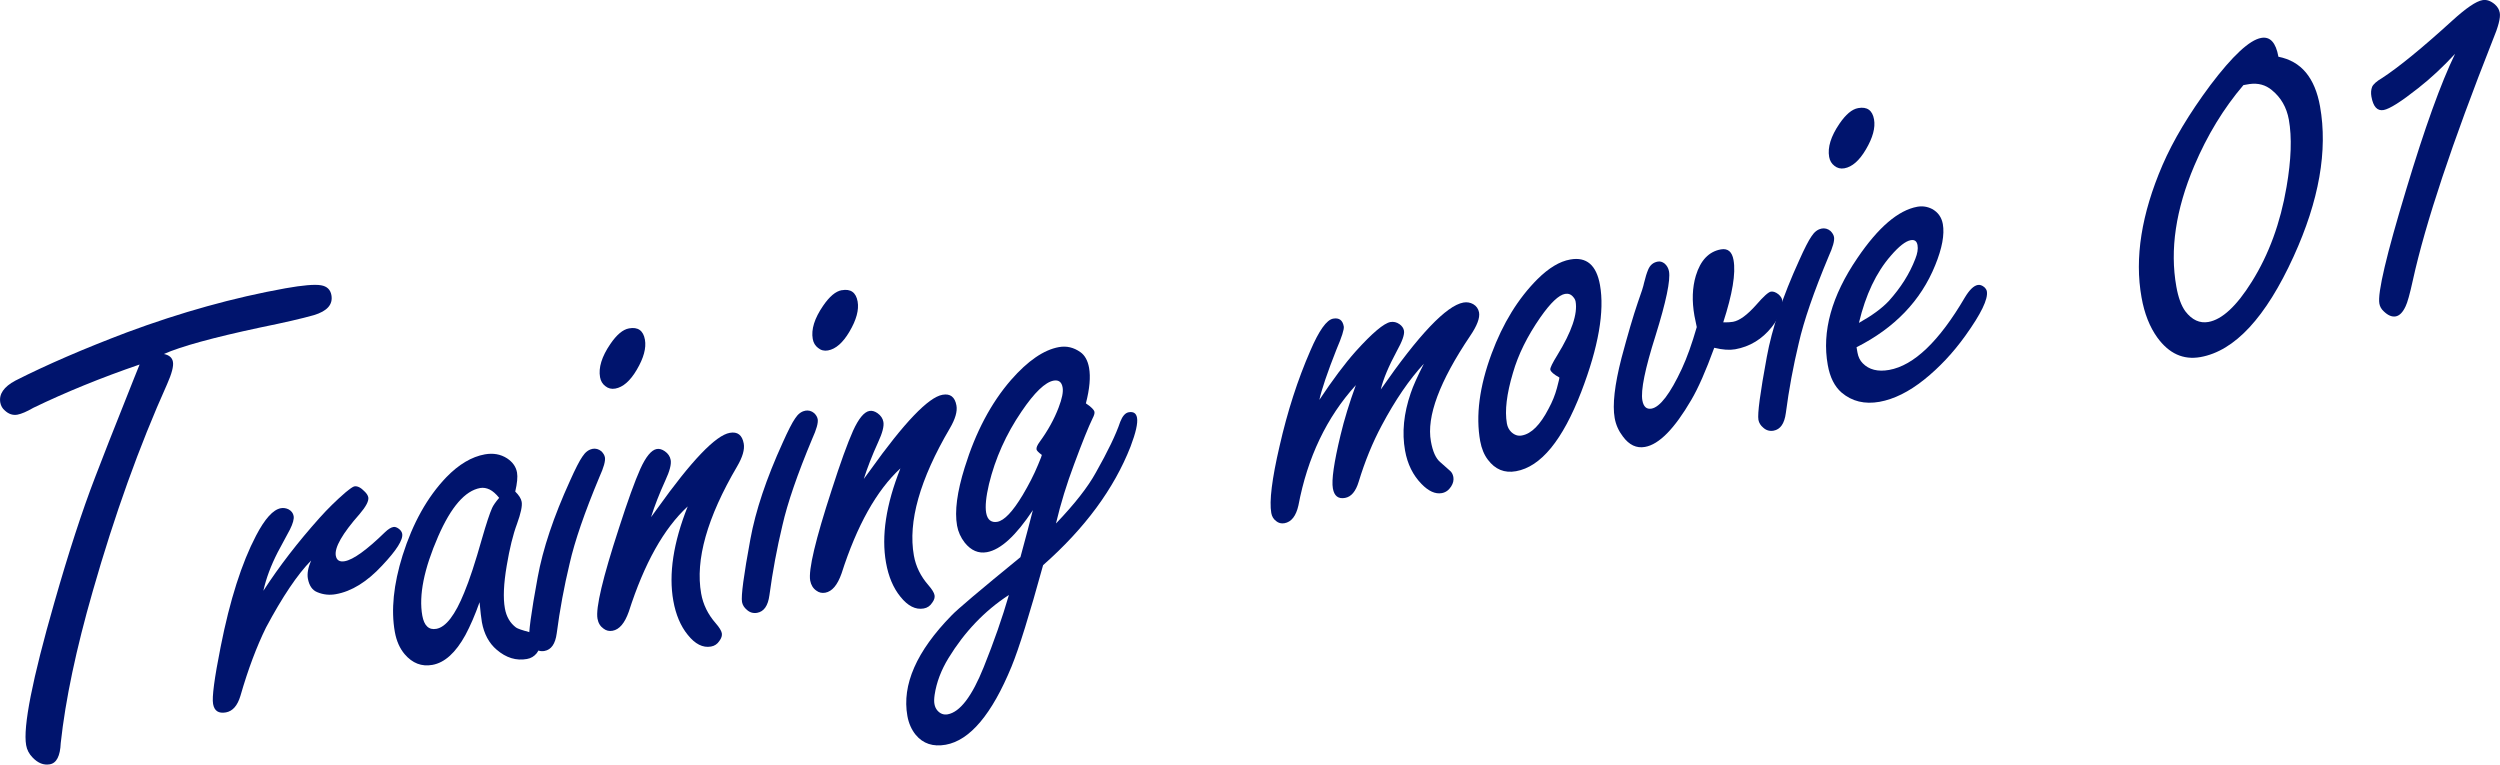 <?xml version="1.0" encoding="UTF-8"?>
<svg id="_レイヤー_2" data-name="レイヤー 2" xmlns="http://www.w3.org/2000/svg" viewBox="0 0 323.1 98.83">
  <defs>
    <style>
      .cls-1 {
        fill: #00146d;
      }
    </style>
  </defs>
  <g id="_レイヤー_1-2" data-name="レイヤー 1">
    <g>
      <path class="cls-1" d="M18.04,47.11c-4.98,1.71-9.56,3.58-13.72,5.59-.86.5-1.55.79-2.06.89-.59.11-1.14-.07-1.64-.54-.31-.26-.5-.6-.58-1.01-.2-1.1.45-2.05,1.95-2.85,4.02-2.04,8.83-4.12,14.4-6.23,6.99-2.6,13.82-4.5,20.49-5.7,2.25-.4,3.79-.53,4.61-.39.76.13,1.21.55,1.34,1.27.22,1.21-.54,2.07-2.27,2.59-1.51.43-3.81.96-6.9,1.59-6.14,1.31-10.3,2.46-12.48,3.43.69.14,1.08.48,1.17,1.02.1.56-.15,1.52-.75,2.87-3.59,8-6.8,16.92-9.61,26.76-2.15,7.48-3.53,14.02-4.14,19.63-.07,1.68-.54,2.6-1.41,2.75-.79.14-1.53-.15-2.22-.87-.46-.47-.74-1-.84-1.6-.42-2.36.79-8.5,3.64-18.43,1.82-6.38,3.58-11.81,5.3-16.27.68-1.81,2.34-6.04,4.99-12.68l.74-1.84Z"/>
      <path class="cls-1" d="M34.04,76.35c2.03-3.14,4.46-6.29,7.28-9.44,1.01-1.13,2.12-2.22,3.31-3.25.6-.5.99-.77,1.17-.8.38-.07.82.14,1.3.64.29.27.45.53.5.78.08.46-.29,1.18-1.12,2.15-2.24,2.54-3.27,4.34-3.08,5.39.11.59.49.83,1.16.71,1.1-.2,2.84-1.45,5.2-3.75.41-.39.76-.61,1.07-.67.21-.04.43.03.67.2.27.19.43.41.48.67.14.77-.73,2.14-2.6,4.12-1.95,2.1-3.94,3.33-5.97,3.69-.82.15-1.62.07-2.39-.25-.65-.25-1.06-.84-1.23-1.76-.11-.64.02-1.42.42-2.34-1.77,1.8-3.71,4.69-5.83,8.66-1.2,2.44-2.31,5.37-3.3,8.81-.38,1.28-1,2-1.88,2.16-.95.17-1.5-.19-1.66-1.09-.16-.87.17-3.34.98-7.4,1.19-6.03,2.72-10.82,4.57-14.35,1.14-2.19,2.21-3.37,3.21-3.55.33-.06.66-.01.98.14.38.2.6.49.67.87.07.38-.09.97-.48,1.75-.08.15-.61,1.13-1.58,2.94-.88,1.72-1.5,3.38-1.85,4.97Z"/>
      <path class="cls-1" d="M61.97,77.85c-.58,1.64-1.19,3.04-1.82,4.22-1.26,2.29-2.68,3.58-4.27,3.86-1.38.25-2.58-.21-3.58-1.38-.64-.76-1.06-1.71-1.27-2.87-.51-2.85-.17-6.15,1-9.9,1.32-4.18,3.2-7.54,5.65-10.1,1.61-1.66,3.27-2.65,4.99-2.96,1.08-.19,2.03-.02,2.87.52.72.48,1.15,1.09,1.28,1.83.1.56.02,1.38-.23,2.46.48.47.76.91.83,1.32.1.54-.11,1.49-.6,2.85-.52,1.39-.96,3.19-1.33,5.4-.4,2.35-.48,4.19-.24,5.52.19,1.08.67,1.9,1.44,2.48.21.15.79.35,1.74.6.7.19,1.11.67,1.25,1.44.09.49-.02.92-.32,1.29-.33.4-.74.65-1.26.74-1.38.25-2.69-.15-3.91-1.2-1-.85-1.63-2.04-1.91-3.55-.09-.51-.19-1.37-.3-2.57ZM64.51,64.34c-.41-.51-.82-.87-1.22-1.07-.41-.2-.82-.27-1.23-.2-1.95.35-3.76,2.43-5.43,6.25-1.84,4.22-2.52,7.63-2.05,10.25.12.64.32,1.11.63,1.4.3.29.7.39,1.19.3,1.23-.22,2.43-1.79,3.6-4.69.67-1.6,1.43-3.92,2.29-6.96.57-1.98,1.01-3.3,1.31-3.97.15-.34.46-.78.92-1.32Z"/>
      <path class="cls-1" d="M76.55,58.01c.44-.08.82.03,1.17.31.25.25.41.51.46.79.08.46-.15,1.3-.7,2.51-1.93,4.61-3.21,8.34-3.86,11.21-.71,2.96-1.27,5.97-1.67,9.03-.18,1.36-.71,2.11-1.58,2.27-.51.09-.96-.04-1.34-.39-.34-.28-.55-.62-.62-1-.14-.77.22-3.48,1.08-8.13.67-3.67,2.06-7.83,4.19-12.5.68-1.52,1.21-2.56,1.59-3.1.37-.57.8-.9,1.29-.99ZM81.3,42.44c1.15-.21,1.84.28,2.05,1.46.19,1.08-.16,2.37-1.05,3.88-.85,1.45-1.78,2.26-2.78,2.44-.49.09-.92-.02-1.29-.32-.37-.28-.59-.66-.68-1.15-.22-1.23.22-2.66,1.33-4.29.82-1.2,1.62-1.88,2.42-2.02Z"/>
      <path class="cls-1" d="M84.16,66.81c.28-.37.54-.73.8-1.1,4.42-6.19,7.54-9.45,9.36-9.77,1-.18,1.6.28,1.8,1.38.14.77-.15,1.76-.86,2.97-3.87,6.59-5.42,12.07-4.64,16.43.25,1.41.88,2.69,1.88,3.83.46.53.73.96.79,1.29.05.31-.05.63-.3.97-.27.42-.63.67-1.1.75-1.05.19-2.06-.32-3.01-1.52-.92-1.13-1.54-2.6-1.86-4.39-.62-3.46,0-7.53,1.86-12.2-3.09,2.85-5.62,7.38-7.61,13.59-.53,1.5-1.22,2.32-2.1,2.48-.44.08-.82-.01-1.16-.27-.42-.29-.69-.72-.79-1.29-.25-1.38.68-5.29,2.78-11.73,1.12-3.48,2.04-6.03,2.76-7.64.72-1.58,1.43-2.44,2.12-2.56.33-.06.68.04,1.04.29.42.29.68.67.76,1.13.1.56-.13,1.44-.68,2.62-.8,1.76-1.41,3.33-1.85,4.74Z"/>
      <path class="cls-1" d="M104.05,53.08c.44-.08.82.02,1.17.31.26.25.41.51.46.79.08.46-.15,1.3-.7,2.51-1.93,4.61-3.21,8.34-3.86,11.21-.71,2.96-1.27,5.97-1.68,9.03-.18,1.36-.71,2.11-1.58,2.27-.51.09-.96-.04-1.34-.39-.34-.28-.55-.62-.62-1-.14-.77.22-3.48,1.08-8.13.67-3.66,2.06-7.83,4.19-12.5.68-1.52,1.21-2.56,1.59-3.1.37-.57.8-.9,1.29-.99ZM108.79,37.51c1.15-.21,1.84.28,2.05,1.46.19,1.08-.16,2.37-1.05,3.88-.85,1.45-1.78,2.26-2.78,2.44-.49.09-.92-.02-1.29-.33-.37-.28-.59-.66-.68-1.15-.22-1.23.22-2.66,1.34-4.29.82-1.2,1.62-1.88,2.42-2.02Z"/>
      <path class="cls-1" d="M111.65,61.88c.28-.37.54-.73.8-1.09,4.42-6.19,7.54-9.45,9.36-9.77,1-.18,1.6.28,1.8,1.38.14.77-.15,1.76-.86,2.97-3.87,6.59-5.42,12.07-4.64,16.43.25,1.41.88,2.69,1.88,3.83.46.53.73.96.79,1.29.06.31-.05.63-.3.97-.27.42-.63.67-1.1.75-1.05.19-2.05-.32-3.01-1.52-.92-1.13-1.54-2.59-1.86-4.39-.62-3.46,0-7.53,1.86-12.2-3.09,2.86-5.62,7.38-7.61,13.59-.53,1.5-1.22,2.32-2.1,2.48-.43.08-.82-.01-1.16-.27-.42-.29-.68-.72-.79-1.29-.25-1.38.68-5.29,2.78-11.73,1.12-3.48,2.04-6.03,2.76-7.64.72-1.58,1.43-2.44,2.12-2.56.33-.06.68.04,1.04.29.42.3.68.67.76,1.13.1.56-.13,1.44-.68,2.62-.8,1.76-1.41,3.34-1.85,4.74Z"/>
      <path class="cls-1" d="M136.5,67.63c2.38-2.49,4.1-4.68,5.13-6.56,1.55-2.74,2.6-4.92,3.15-6.56.29-.74.65-1.15,1.09-1.23.62-.11.98.13,1.08.72.12.69-.16,1.93-.84,3.72-2.14,5.46-5.91,10.57-11.3,15.32-1.76,6.4-3.12,10.77-4.08,13.11-2.54,6.17-5.38,9.54-8.51,10.1-1.64.29-2.93-.14-3.88-1.29-.54-.67-.9-1.48-1.07-2.43-.72-4.03,1.18-8.35,5.69-12.97.71-.76,3.69-3.28,8.92-7.55.7-2.59,1.24-4.61,1.61-6.08-2.19,3.3-4.16,5.11-5.93,5.43-1.1.2-2.06-.21-2.88-1.23-.52-.67-.85-1.41-.99-2.2-.33-1.85,0-4.35.99-7.52,1.41-4.56,3.4-8.33,5.99-11.31,2.17-2.48,4.24-3.89,6.18-4.24,1-.18,1.92.04,2.78.65.57.4.95,1.08,1.12,2.02.21,1.18.08,2.71-.41,4.6.69.46,1.06.83,1.11,1.11.03.18-.05.46-.25.84-.52,1.07-1.32,3.05-2.39,5.94-.95,2.53-1.73,5.06-2.33,7.6ZM130.38,76.9c-3.13,2.04-5.72,4.76-7.79,8.14-.96,1.57-1.56,3.16-1.8,4.77-.07.49-.08.89-.02,1.19.06.33.19.61.39.84.37.41.8.57,1.32.48,1.59-.29,3.14-2.32,4.66-6.11,1.32-3.28,2.4-6.38,3.25-9.31ZM134.64,58.79c-.43-.32-.66-.56-.68-.71-.04-.23.1-.56.42-.99,1.06-1.46,1.87-2.93,2.43-4.4.45-1.17.63-2.04.52-2.63-.12-.69-.51-.98-1.15-.87-1.1.2-2.49,1.53-4.16,4-1.99,2.92-3.39,6.04-4.2,9.36-.39,1.66-.51,2.9-.37,3.72.08.46.25.79.49.98.25.19.56.26.95.19.9-.16,1.99-1.31,3.27-3.44.81-1.36,1.48-2.67,2-3.93.35-.83.51-1.26.49-1.28Z"/>
      <path class="cls-1" d="M170.48,51.73c1.75-2.64,3.33-4.75,4.74-6.33,2.14-2.37,3.64-3.63,4.48-3.78.41-.07.8.02,1.16.27.33.23.53.51.59.85.09.49-.22,1.36-.92,2.62-1.07,1.99-1.77,3.65-2.08,4.98,4.92-7.1,8.48-10.84,10.68-11.24.46-.08.88-.01,1.27.21.41.24.66.6.75,1.06.13.72-.26,1.74-1.16,3.06-3.95,5.87-5.64,10.4-5.06,13.61.23,1.31.63,2.2,1.2,2.68l1.23,1.09c.25.19.4.47.47.83.07.41-.02.82-.29,1.24-.31.48-.71.76-1.2.85-.85.15-1.72-.25-2.63-1.19-1.1-1.13-1.81-2.56-2.12-4.3-.42-2.33-.17-4.81.73-7.43.31-.93.88-2.19,1.7-3.8-1.88,2.03-3.7,4.69-5.44,7.96-1.19,2.22-2.18,4.65-2.98,7.28-.38,1.26-.97,1.96-1.77,2.1-.87.16-1.4-.25-1.57-1.23-.19-1.05.14-3.35.99-6.88.48-2.02,1.14-4.17,1.98-6.47-3.78,4.17-6.25,9.35-7.42,15.54-.31,1.38-.91,2.15-1.81,2.31-.41.07-.77-.02-1.08-.28-.34-.26-.54-.6-.62-1.04-.27-1.51.08-4.39,1.07-8.64,1.02-4.49,2.35-8.61,3.98-12.34,1.12-2.61,2.1-3.99,2.95-4.14.77-.14,1.23.2,1.37,1.02.06.36-.25,1.34-.94,2.95-1.18,2.99-1.93,5.19-2.23,6.59Z"/>
      <path class="cls-1" d="M202.94,33.54c2.1-.38,3.38.72,3.84,3.28.61,3.41-.19,8.01-2.41,13.8-2.42,6.28-5.23,9.71-8.44,10.28-1.49.27-2.7-.23-3.64-1.49-.48-.63-.81-1.43-.99-2.4-.59-3.28-.1-7.05,1.47-11.29,1.46-3.94,3.44-7.15,5.93-9.64,1.46-1.45,2.87-2.3,4.23-2.54ZM201.54,48.79c-.73-.4-1.12-.74-1.18-1.02-.04-.21.27-.84.93-1.91,1.84-3,2.62-5.3,2.34-6.89-.04-.21-.14-.4-.3-.58-.28-.35-.63-.48-1.06-.41-.82.15-1.88,1.16-3.19,3.03-1.68,2.42-2.87,4.81-3.55,7.19-.81,2.71-1.07,4.89-.78,6.53.08.44.26.8.55,1.09.42.4.88.56,1.39.46,1.23-.22,2.38-1.38,3.46-3.48.48-.88.83-1.76,1.07-2.65.24-.89.34-1.34.31-1.37Z"/>
      <path class="cls-1" d="M221.54,44.97c-1.08,2.97-2.07,5.21-2.96,6.72-2.17,3.72-4.16,5.75-5.98,6.07-1.1.2-2.05-.25-2.86-1.35-.55-.72-.91-1.52-1.06-2.39-.3-1.69-.01-4.27.88-7.74.81-3.03,1.51-5.43,2.12-7.21.46-1.27.72-2.1.79-2.48.18-.75.36-1.32.53-1.72.24-.6.65-.95,1.24-1.06.31-.06.6.03.88.24.31.26.5.6.58,1.01.21,1.15-.37,3.92-1.73,8.29-1.37,4.32-1.94,7.12-1.71,8.4.15.82.54,1.17,1.18,1.06,1.1-.2,2.41-1.91,3.92-5.15.67-1.44,1.31-3.24,1.93-5.39-.14-.63-.24-1.12-.3-1.45-.34-1.92-.28-3.65.18-5.19.6-1.98,1.68-3.12,3.24-3.4.9-.16,1.44.3,1.63,1.37.31,1.72-.14,4.4-1.33,8.06.53.01.95-.01,1.26-.07.85-.15,1.85-.89,3.02-2.21.92-1.06,1.55-1.63,1.88-1.69.28-.05.61.06.97.34.28.24.45.5.5.78.17.92-.29,2.08-1.36,3.46-1.25,1.57-2.83,2.53-4.72,2.87-.74.13-1.64.07-2.69-.19Z"/>
      <path class="cls-1" d="M235.4,29.54c.44-.08.82.02,1.17.31.25.25.41.51.46.79.08.46-.15,1.3-.7,2.51-1.93,4.61-3.21,8.34-3.86,11.21-.71,2.96-1.27,5.97-1.67,9.03-.18,1.36-.71,2.11-1.58,2.27-.51.09-.96-.04-1.34-.39-.34-.28-.55-.62-.62-1-.14-.77.22-3.48,1.08-8.13.67-3.67,2.06-7.83,4.19-12.5.68-1.52,1.21-2.56,1.59-3.1.37-.57.8-.9,1.29-.99ZM240.15,13.97c1.15-.21,1.84.28,2.05,1.46.19,1.08-.16,2.37-1.05,3.88-.85,1.45-1.78,2.26-2.78,2.44-.49.09-.92-.02-1.29-.32-.37-.28-.59-.66-.68-1.15-.22-1.23.22-2.66,1.33-4.29.82-1.2,1.62-1.88,2.42-2.02Z"/>
      <path class="cls-1" d="M239.94,44.88l.12.69c.1.56.33,1.03.68,1.38.81.83,1.95,1.12,3.41.86,3.2-.57,6.47-3.7,9.79-9.37.59-.98,1.14-1.51,1.66-1.61.28-.05.56.04.85.28.19.18.3.36.33.54.18,1-.75,2.91-2.78,5.74-1.59,2.22-3.37,4.11-5.33,5.68-1.97,1.57-3.89,2.52-5.76,2.86-1.92.34-3.55-.05-4.9-1.19-.91-.79-1.51-1.98-1.79-3.57-.78-4.33.5-8.94,3.83-13.82,2.7-3.98,5.28-6.18,7.74-6.63.67-.12,1.31-.02,1.92.29.76.42,1.22,1.07,1.38,1.94.24,1.36-.09,3.14-.99,5.34-1.85,4.57-5.24,8.1-10.17,10.59ZM240.25,41.73c1.68-.94,2.97-1.88,3.86-2.83,1.54-1.71,2.69-3.52,3.43-5.46.27-.68.37-1.27.28-1.76-.09-.51-.38-.73-.87-.64-.67.12-1.53.79-2.58,2.01-1.89,2.16-3.26,5.06-4.12,8.67Z"/>
      <path class="cls-1" d="M294.45,7.33c1.48.29,2.67.97,3.56,2.04.89,1.07,1.5,2.53,1.83,4.37,1.02,5.72-.12,12.19-3.42,19.42-3.59,7.87-7.6,12.2-12.04,12.99-2.21.39-4.06-.45-5.57-2.53-.98-1.36-1.67-3.09-2.04-5.19-.91-5.08-.01-10.77,2.7-17.07,1.4-3.24,3.47-6.69,6.2-10.36,2.87-3.79,5.05-5.83,6.57-6.1,1.15-.21,1.89.6,2.22,2.42ZM289.94,11c-2.56,3-4.67,6.47-6.35,10.42-2.4,5.67-3.17,10.87-2.32,15.62.25,1.41.64,2.48,1.17,3.2.86,1.12,1.86,1.57,2.98,1.37,1.77-.32,3.64-2.05,5.61-5.21,2.2-3.52,3.69-7.59,4.48-12.23.61-3.52.71-6.42.3-8.71-.29-1.59-1.02-2.86-2.19-3.81-.81-.68-1.77-.94-2.88-.79-.28.05-.55.1-.81.14Z"/>
      <path class="cls-1" d="M317.28,6.97c-1.55,1.68-3.14,3.16-4.76,4.43-2.2,1.74-3.69,2.68-4.46,2.82-.82.15-1.35-.43-1.58-1.74-.08-.46-.05-.88.09-1.25.15-.34.58-.73,1.3-1.15,2.13-1.39,5.16-3.86,9.07-7.42,1.77-1.61,3.07-2.5,3.89-2.64.54-.1,1.07.09,1.61.55.35.31.56.67.63,1.08.12.64-.19,1.82-.91,3.54-5.26,13.32-8.7,23.66-10.32,31.02-.39,1.79-.71,2.92-.94,3.38-.36.78-.79,1.21-1.27,1.3-.49.09-1-.12-1.54-.64-.32-.29-.51-.62-.58-1.01-.25-1.38.91-6.3,3.47-14.75,2.39-7.94,4.49-13.78,6.31-17.52Z"/>
    </g>
  </g>
</svg>